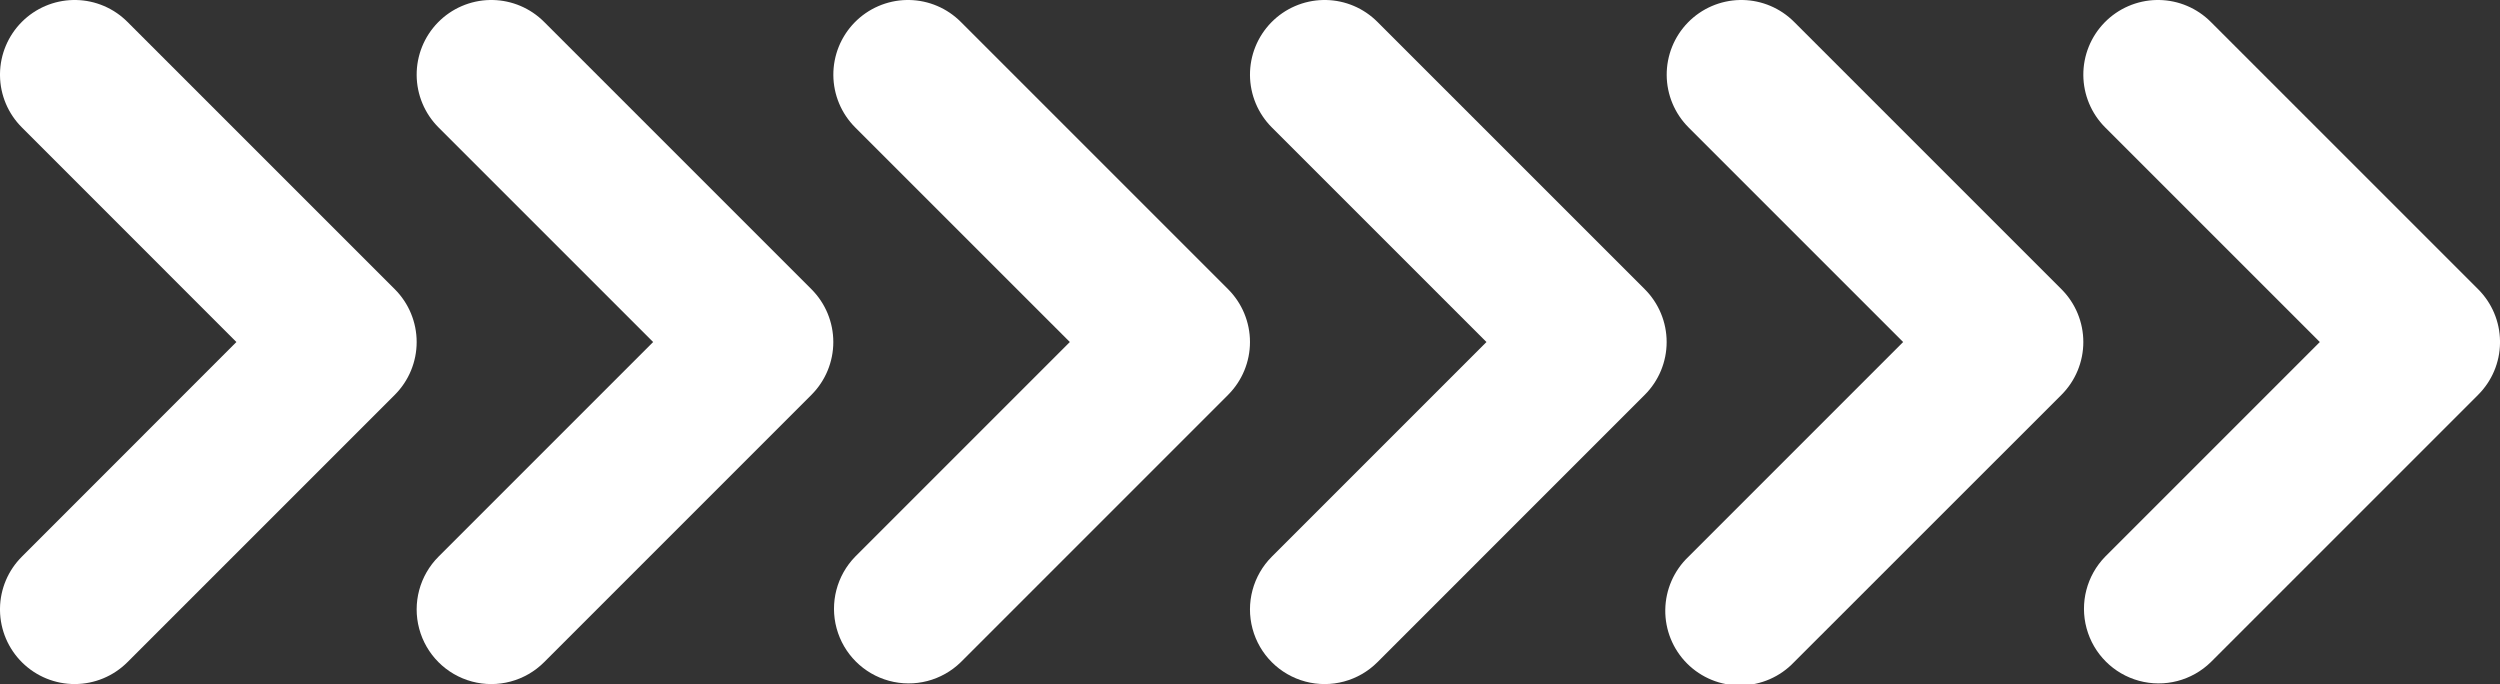<svg id="arrowwhite" xmlns="http://www.w3.org/2000/svg" xmlns:xlink="http://www.w3.org/1999/xlink" width="147" height="40.223" viewBox="0 0 147 40.223">
  <rect x="0" y="0" width="147" height="40.223" fill="#333333" stroke="none"/>
  <defs>
    <clipPath id="clip-path">
      <path id="Caminho_223" data-name="Caminho 223" d="M72.382,0a4.39,4.39,0,0,0-3.023,7.493l12.62,12.618-12.62,12.62a4.389,4.389,0,0,0,6.206,6.207L91.288,23.215a4.377,4.377,0,0,0,1.287-3.047v-.115a4.383,4.383,0,0,0-1.287-3.047L75.565,1.285A4.382,4.382,0,0,0,72.542,0Z" transform="translate(-68.074)" fill="#fff"/>
    </clipPath>
    <clipPath id="clip-path-2">
      <path id="Caminho_224" data-name="Caminho 224" d="M58.767,0a4.39,4.39,0,0,0-3.021,7.493L68.364,20.111,55.745,32.731a4.388,4.388,0,1,0,6.2,6.207L77.674,23.215a4.392,4.392,0,0,0,0-6.208L61.95,1.285A4.382,4.382,0,0,0,58.927,0Z" transform="translate(-54.459)" fill="#fff"/>
    </clipPath>
    <clipPath id="clip-path-3">
      <path id="Caminho_225" data-name="Caminho 225" d="M45.154,0a4.39,4.39,0,0,0-3.025,7.493l12.62,12.618-12.62,12.62a4.389,4.389,0,0,0,6.207,6.207L64.058,23.215a4.389,4.389,0,0,0,0-6.208L48.335,1.285A4.379,4.379,0,0,0,45.312,0Z" transform="translate(-40.844)" fill="#fff"/>
    </clipPath>
    <clipPath id="clip-path-4">
      <path id="Caminho_226" data-name="Caminho 226" d="M31.539,0a4.39,4.39,0,0,0-3.023,7.493l12.62,12.618-12.62,12.62a4.389,4.389,0,0,0,6.206,6.207L50.444,23.215a4.392,4.392,0,0,0,0-6.208L34.722,1.285A4.382,4.382,0,0,0,31.7,0Z" transform="translate(-27.229)" fill="#fff"/>
    </clipPath>
    <clipPath id="clip-path-5">
      <path id="Caminho_227" data-name="Caminho 227" d="M17.923,0A4.39,4.39,0,0,0,14.9,7.493L27.52,20.111,14.9,32.731a4.389,4.389,0,0,0,6.207,6.207L36.829,23.215a4.392,4.392,0,0,0,0-6.208L21.106,1.285A4.382,4.382,0,0,0,18.083,0Z" transform="translate(-13.615)" fill="#fff"/>
    </clipPath>
    <clipPath id="clip-path-6">
      <path id="Caminho_228" data-name="Caminho 228" d="M4.308,0A4.392,4.392,0,0,0,0,4.331v.115A4.372,4.372,0,0,0,1.287,7.493L13.9,20.111,1.287,32.731A4.368,4.368,0,0,0,0,35.776v.115a4.389,4.389,0,0,0,7.491,3.047L23.215,23.215a4.392,4.392,0,0,0,0-6.208L7.491,1.285A4.382,4.382,0,0,0,4.468,0Z" fill="#fff"/>
    </clipPath>
  </defs>
  <g id="Grupo_2113" data-name="Grupo 2113" transform="translate(122.5)">
    <g id="Grupo_2112" data-name="Grupo 2112" clip-path="url(#clip-path)">
      <rect id="Retângulo_825" data-name="Retângulo 825" width="24.929" height="40.223" transform="translate(-0.428 -0.001)" fill="#fff"/>
    </g>
  </g>
  <g id="Grupo_2115" data-name="Grupo 2115" transform="translate(98)">
    <g id="Grupo_2114" data-name="Grupo 2114" clip-path="url(#clip-path-2)">
      <rect id="Retângulo_826" data-name="Retângulo 826" width="25.357" height="40.223" transform="translate(-0.429 -0.001)" fill="#fff"/>
    </g>
  </g>
  <g id="Grupo_2117" data-name="Grupo 2117" transform="translate(73.499)">
    <g id="Grupo_2116" data-name="Grupo 2116" clip-path="url(#clip-path-3)">
      <rect id="Retângulo_827" data-name="Retângulo 827" width="25.357" height="40.223" transform="translate(-0.428 -0.001)" fill="#fff"/>
    </g>
  </g>
  <g id="Grupo_2119" data-name="Grupo 2119" transform="translate(48.999)">
    <g id="Grupo_2118" data-name="Grupo 2118" clip-path="url(#clip-path-4)">
      <rect id="Retângulo_828" data-name="Retângulo 828" width="25.357" height="40.223" transform="translate(-0.429 -0.001)" fill="#fff"/>
    </g>
  </g>
  <g id="Grupo_2121" data-name="Grupo 2121" transform="translate(24.5)">
    <g id="Grupo_2120" data-name="Grupo 2120" clip-path="url(#clip-path-5)">
      <rect id="Retângulo_829" data-name="Retângulo 829" width="25.355" height="40.223" transform="translate(-0.428 -0.001)" fill="#fff"/>
    </g>
  </g>
  <g id="Grupo_2123" data-name="Grupo 2123">
    <g id="Grupo_2122" data-name="Grupo 2122" clip-path="url(#clip-path-6)">
      <rect id="Retângulo_830" data-name="Retângulo 830" width="24.929" height="40.223" transform="translate(0 -0.001)" fill="#fff"/>
    </g>
  </g>
</svg>
